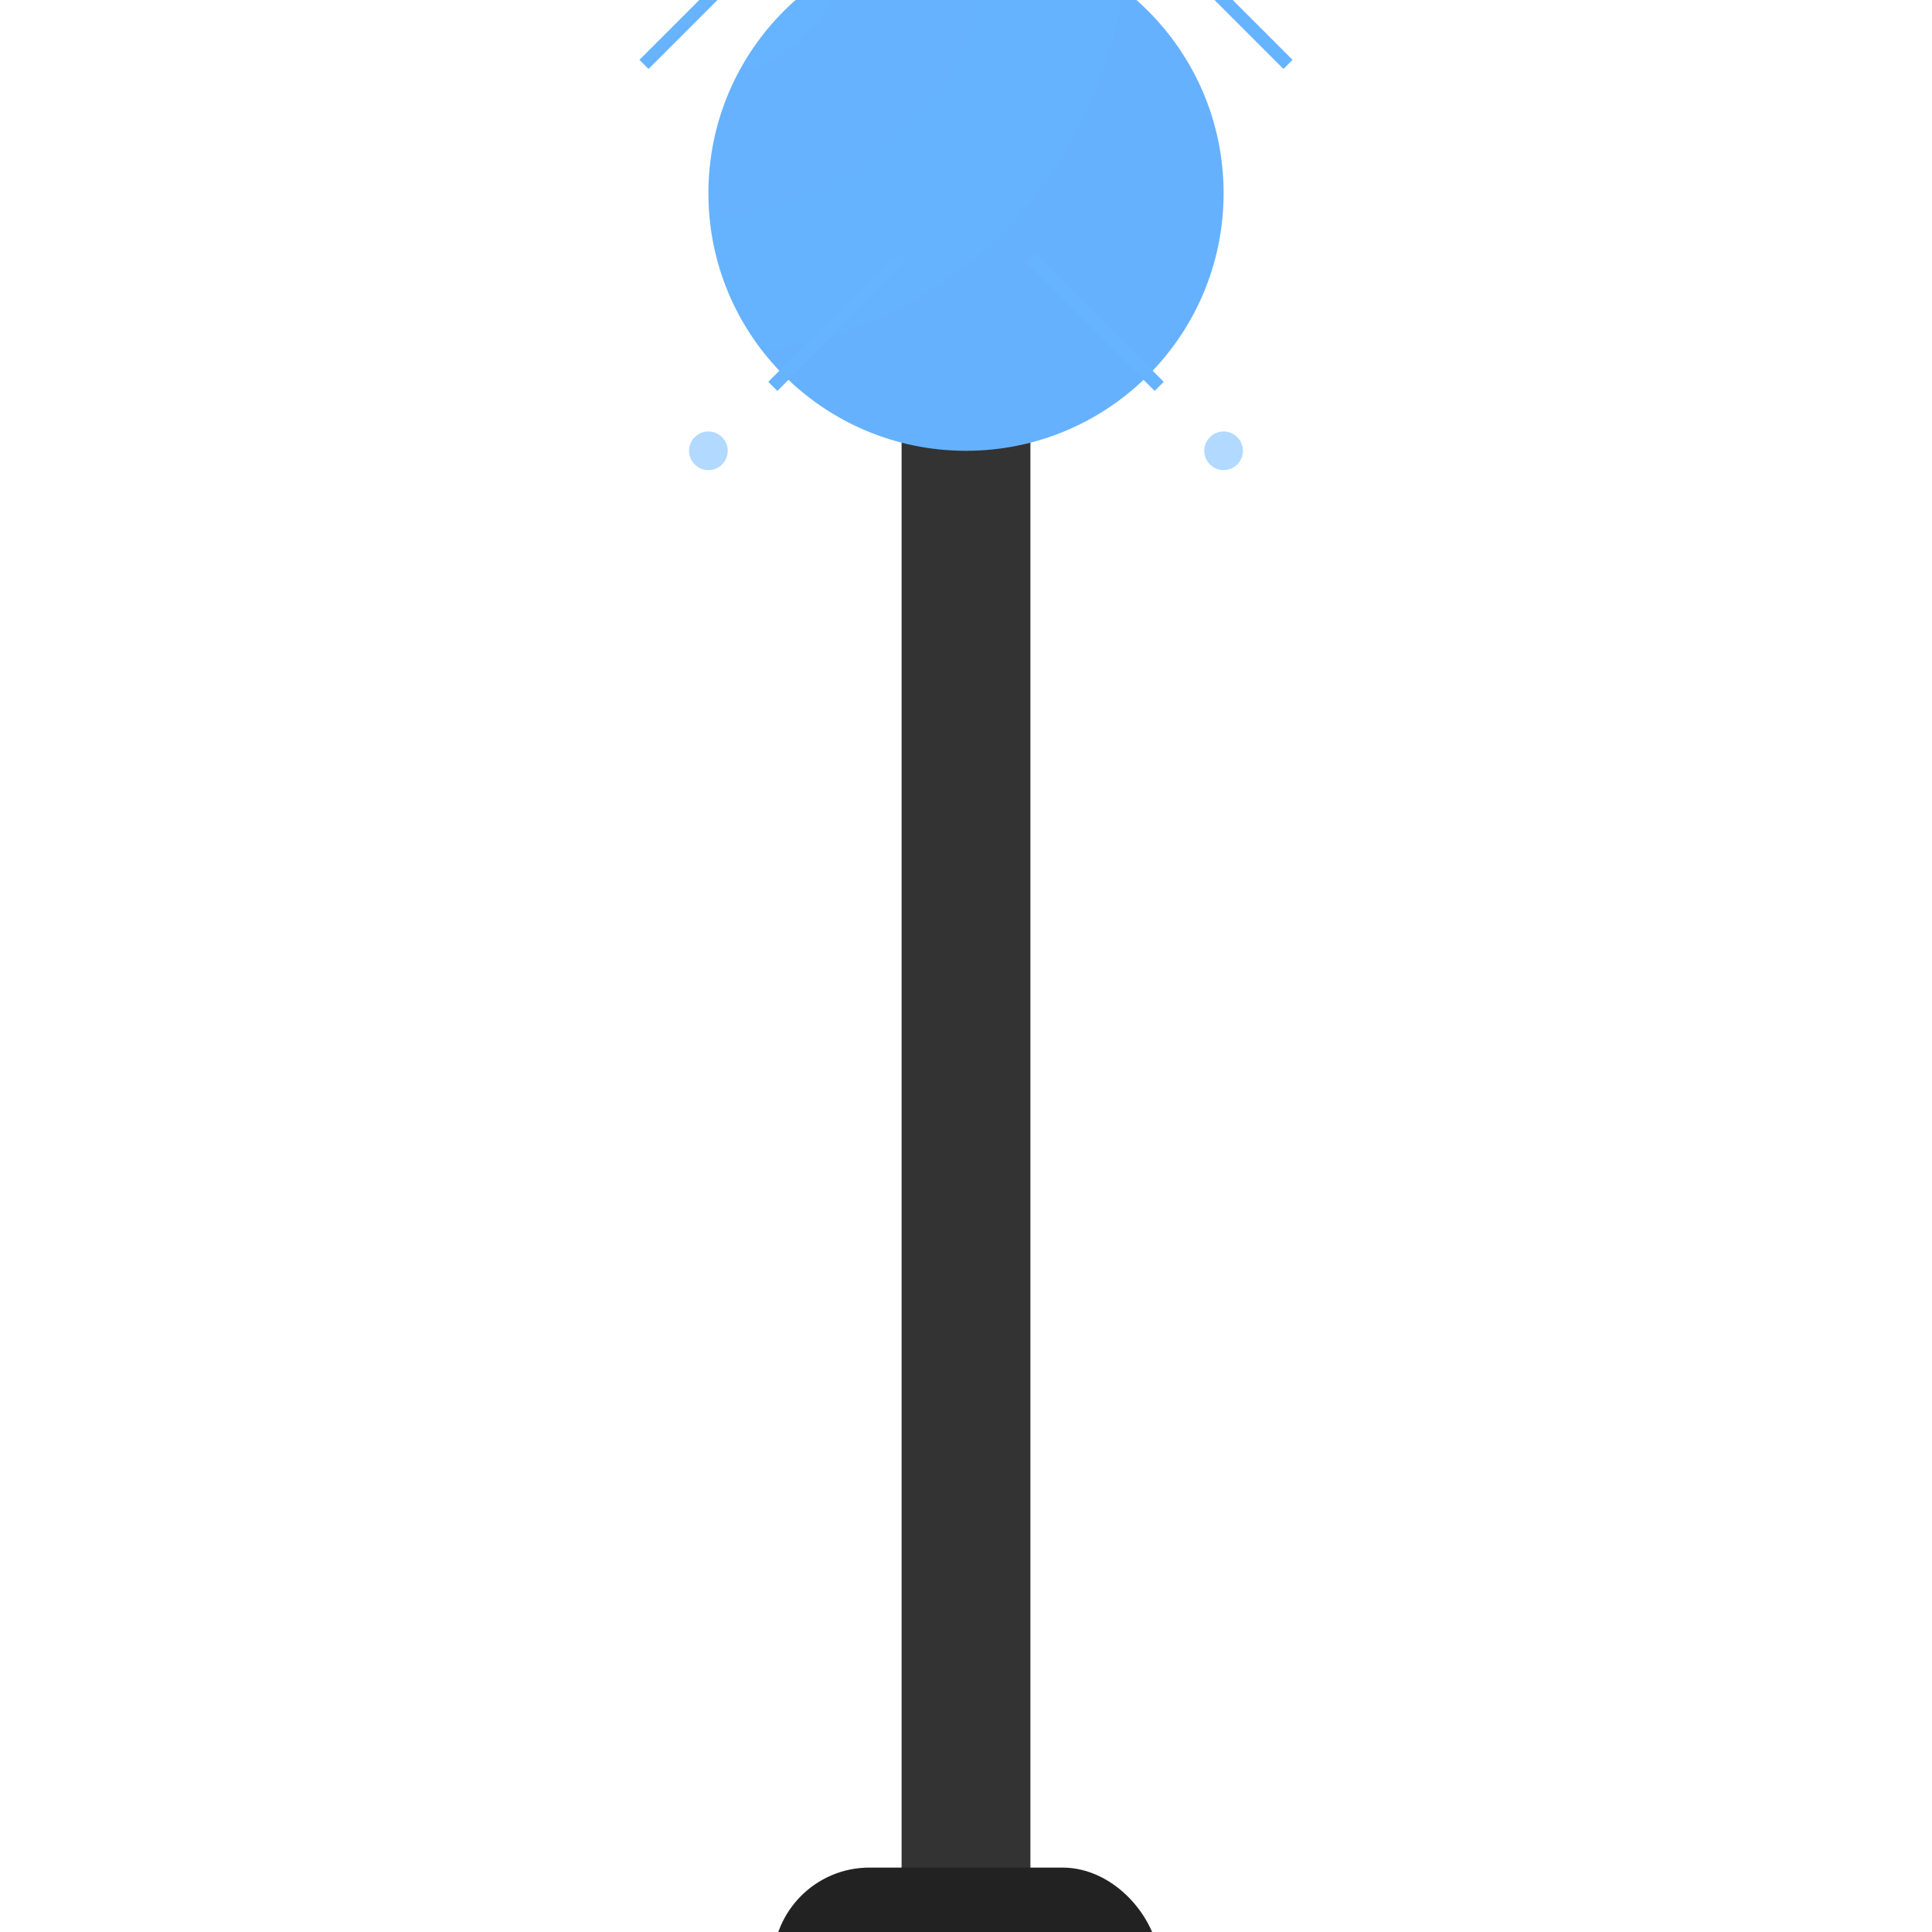 <svg viewBox="0 0 300 300" xmlns="http://www.w3.org/2000/svg">
  <g transform="translate(150,150)">
    <!-- Lamp post -->
    <rect x="-10" y="-150" width="20" height="300" fill="#333" rx="5"/>
    <rect x="-30" y="140" width="60" height="60" fill="#222" rx="15"/>
    
    <!-- Jellyfish bulb -->
    <g transform="translate(0,-120)">
      <!-- Jellyfish body -->
      <circle cx="0" cy="0" r="40" fill="url(#jellyfishGradient)"/>
      <animate attributeName="r" from="40" to="45" dur="1s" repeatCount="indefinite" begin="0s" />
      
      <!-- Jellyfish tentacles -->
      <path d="M-50,-20 Q-40,-30 -30,-40" stroke="#66B3FF" fill="none" stroke-width="2"/>
      <path d="M50,-20 Q40,-30 30,-40" stroke="#66B3FF" fill="none" stroke-width="2"/>
      <path d="M-30,30 Q-20,20 -10,10" stroke="#66B3FF" fill="none" stroke-width="2"/>
      <path d="M30,30 Q20,20 10,10" stroke="#66B3FF" fill="none" stroke-width="2"/>
      
      <!-- Light rays -->
      <g opacity="0.3">
        <line x1="0" y1="-60" x2="0" y2="-100" stroke="#9370DB" stroke-width="2">
          <animate attributeName="opacity" from="0" to="1" dur="1s" repeatCount="indefinite" begin="0.5s"/>
        </line>
        <line x1="-30" y1="-60" x2="-50" y2="-100" stroke="#9370DB" stroke-width="2">
          <animate attributeName="opacity" from="0" to="1" dur="1s" repeatCount="indefinite" begin="0.25s"/>
        </line>
        <line x1="30" y1="-60" x2="50" y2="-100" stroke="#9370DB" stroke-width="2">
          <animate attributeName="opacity" from="0" to="1" dur="1s" repeatCount="indefinite" begin="0.75s"/>
        </line>
      </g>
    </g>
    
    <!-- Floating particles -->
    <g opacity="0.5">
      <circle cx="-40" cy="-80" r="3" fill="#66B3FF">
        <animate attributeName="cy" from="-80" to="-70" dur="2s" repeatCount="indefinite"/>
      </circle>
      <circle cx="40" cy="-80" r="3" fill="#66B3FF">
        <animate attributeName="cy" from="-80" to="-70" dur="2s" repeatCount="indefinite" begin="0.5s"/>
      </circle>
    </g>
  </g>

  <defs>
    <radialGradient id="jellyfishGradient" cx="0" cy="0" r="40">
      <stop offset="0%" stop-color="#66B3FF"/>
      <stop offset="100%" stop-color="#4169E1"/>
    </radialGradient>
  </defs>
</svg>